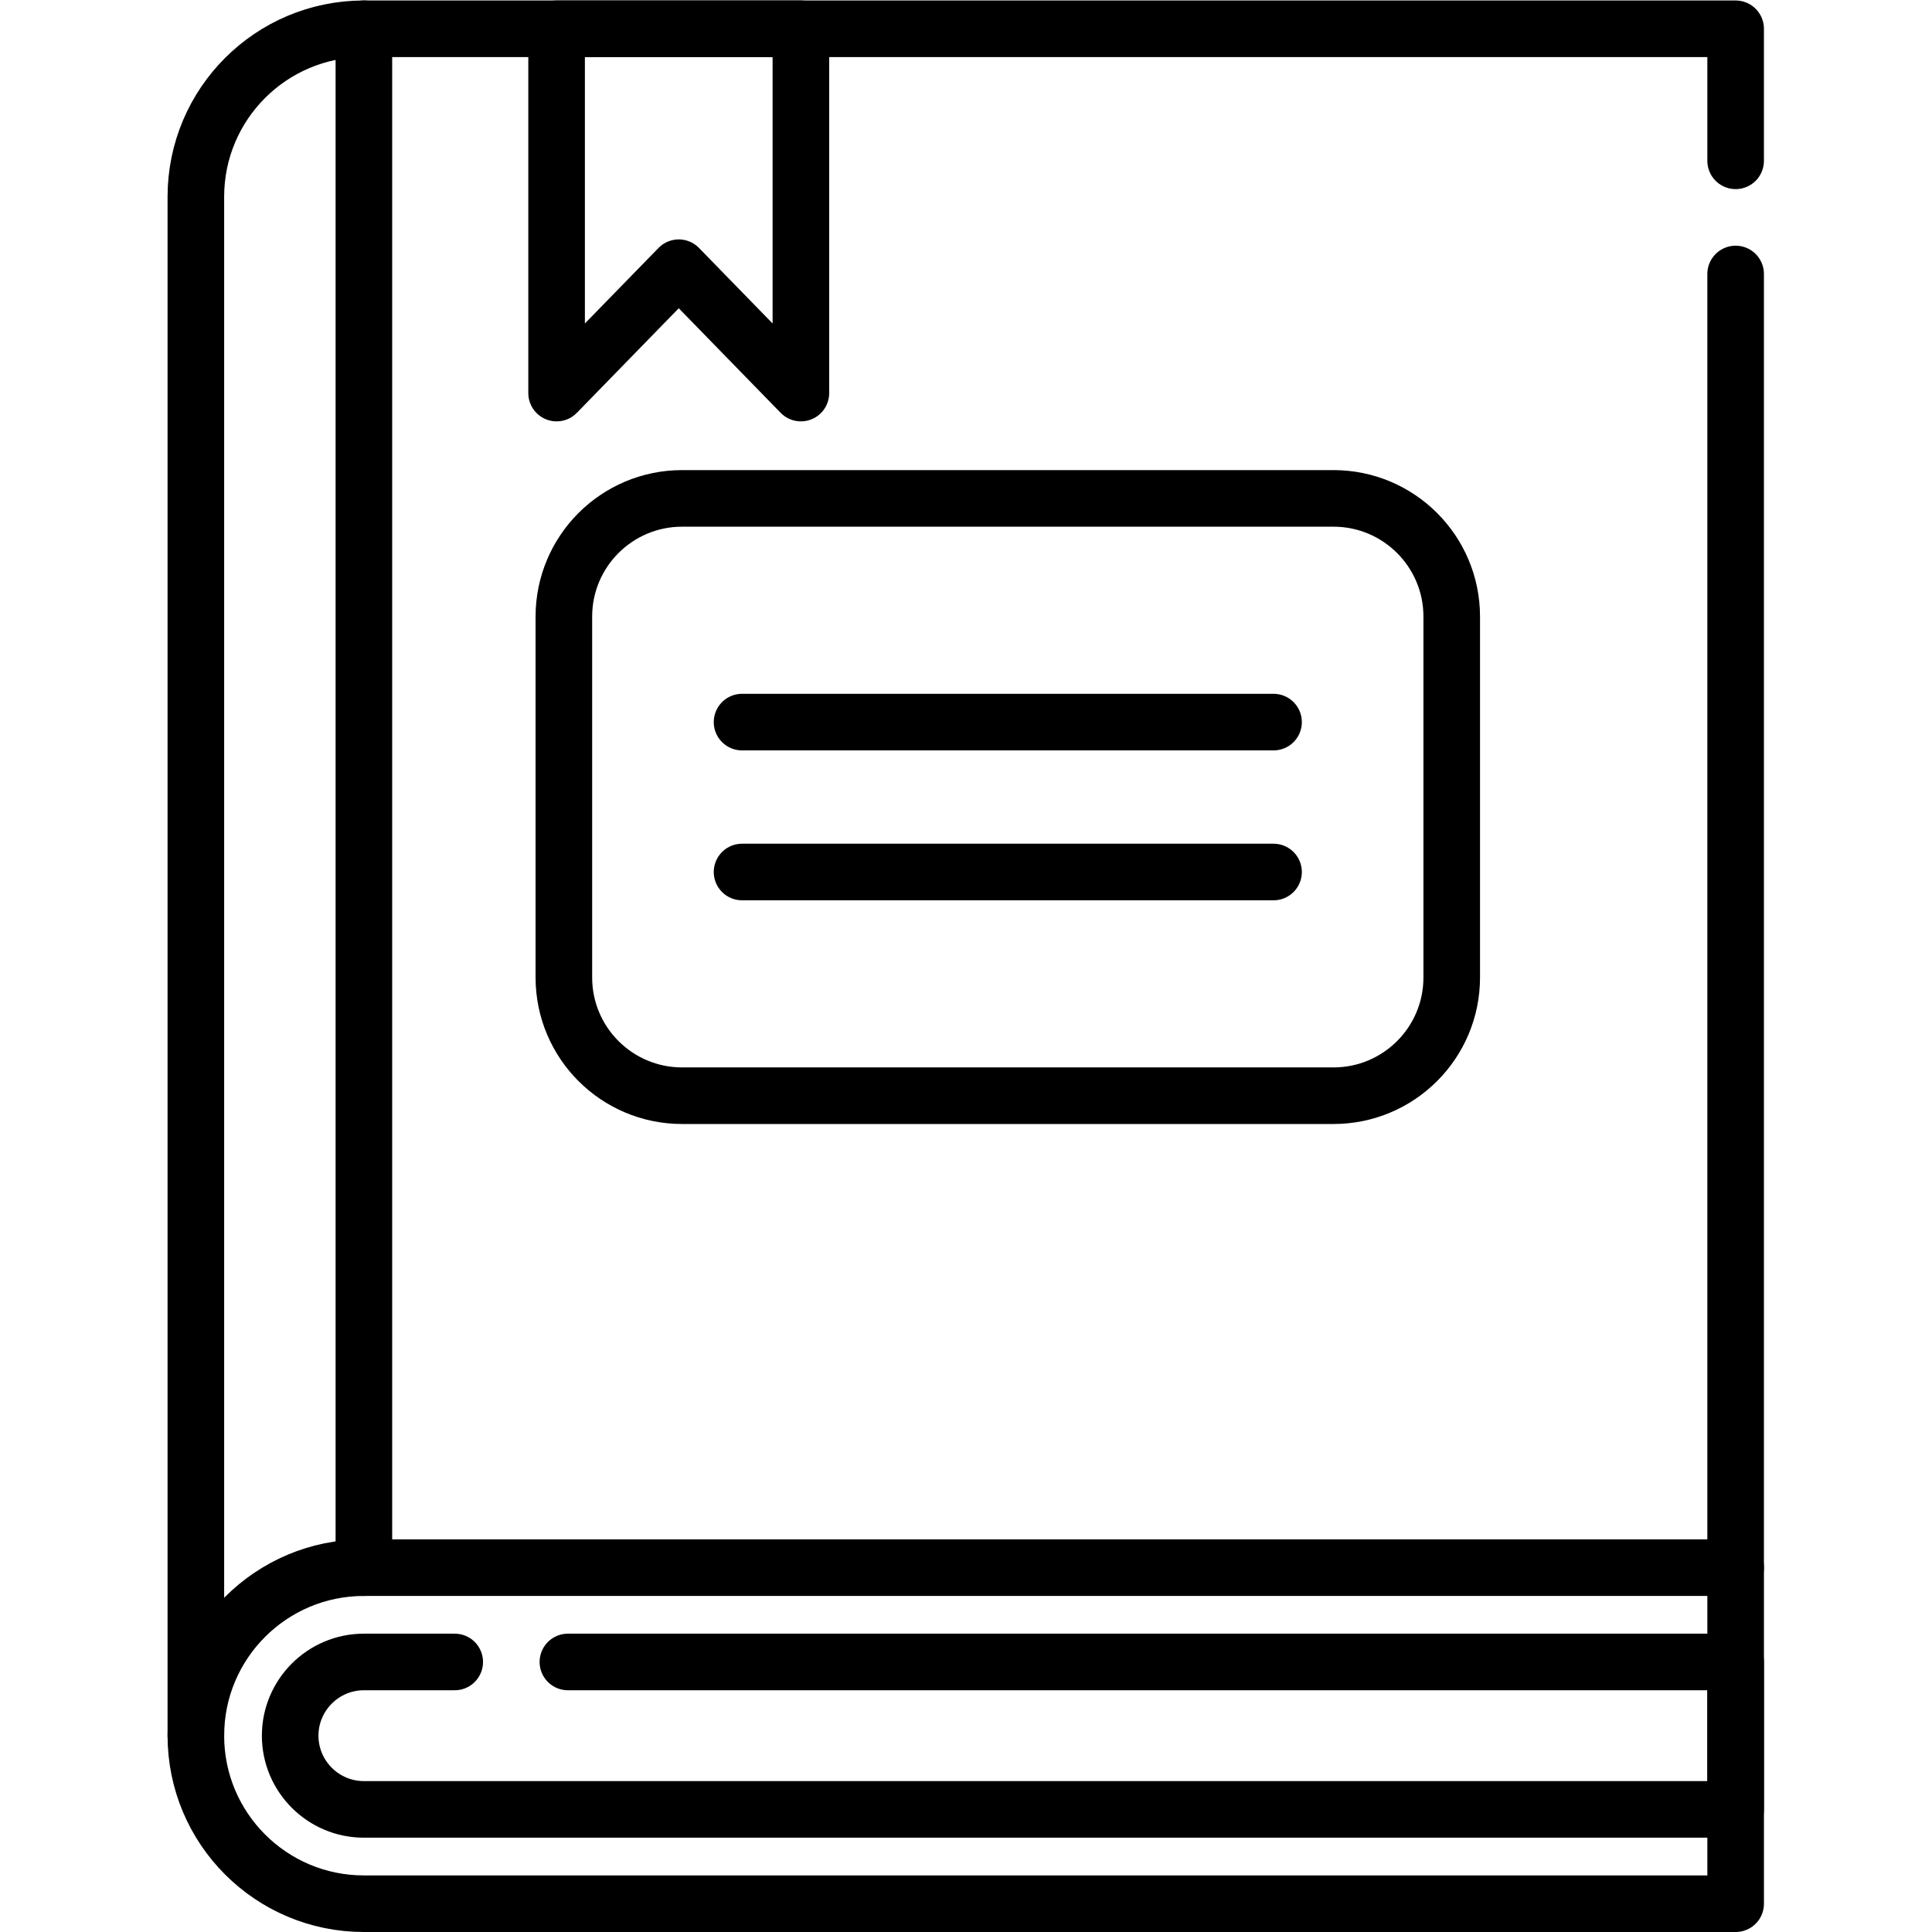 <?xml version="1.0" encoding="UTF-8" standalone="no"?> <!-- Created with Inkscape (http://www.inkscape.org/) --> <svg xmlns="http://www.w3.org/2000/svg" xmlns:svg="http://www.w3.org/2000/svg" id="svg3273" xml:space="preserve" width="682.667" height="682.667" viewBox="0 0 682.667 682.667"> <defs id="defs3277"> <clipPath clipPathUnits="userSpaceOnUse" id="clipPath3287"> <path d="M 0,512 H 512 V 0 H 0 Z" id="path3285"></path> </clipPath> </defs> <g id="g3279" transform="matrix(1.333,0,0,-1.333,0,682.667)"> <g id="g3281"> <g id="g3283" clip-path="url(#clipPath3287)"> <g id="g3289" transform="translate(460.082,96.577)"> <path d="m 0,0 h -363.625 c -24.598,0 -44.538,-19.94 -44.538,-44.539 0,-24.597 19.94,-44.538 44.538,-44.538 H 0 Z" style="fill:none;stroke:#000000;stroke-width:15;stroke-linecap:round;stroke-linejoin:round;stroke-miterlimit:10;stroke-dasharray:none;stroke-opacity:1" id="path3291"></path> </g> <g id="g3293" transform="translate(150.538,71.58)"> <path d="M 0,0 H 309.54 V -39.08 H -54.08 c -10.77,0 -19.54,8.76 -19.54,19.54 0,10.77 8.77,19.54 19.54,19.54 H -30" style="fill:none;stroke:#000000;stroke-width:15;stroke-linecap:round;stroke-linejoin:round;stroke-miterlimit:10;stroke-dasharray:none;stroke-opacity:1" id="path3295"></path> </g> <g id="g3297" transform="translate(460.078,96.58)"> <path d="M 0,0 V 342.92" style="fill:none;stroke:#000000;stroke-width:15;stroke-linecap:round;stroke-linejoin:round;stroke-miterlimit:10;stroke-dasharray:none;stroke-opacity:1" id="path3299"></path> </g> <g id="g3301" transform="translate(51.918,52.04)"> <path d="m 0,0 v 279.11 128.81 c 0,12.3 4.98,23.44 13.04,31.5 8.06,8.06 19.2,13.04 31.5,13.04 h 363.62 v -35" style="fill:none;stroke:#000000;stroke-width:15;stroke-linecap:round;stroke-linejoin:round;stroke-miterlimit:10;stroke-dasharray:none;stroke-opacity:1" id="path3303"></path> </g> <g id="g3305" transform="translate(212.298,407.934)"> <path d="M 0,0 -32.378,33.23 -64.756,0 V 96.566 H 0 Z" style="fill:none;stroke:#000000;stroke-width:15;stroke-linecap:round;stroke-linejoin:round;stroke-miterlimit:10;stroke-dasharray:none;stroke-opacity:1" id="path3307"></path> </g> <g id="g3309" transform="translate(353.475,380.015)"> <path d="m 0,0 h -172.663 c -17.312,0 -31.345,-14.033 -31.345,-31.345 v -95.644 c 0,-17.312 14.033,-31.345 31.345,-31.345 H 0 c 17.312,0 31.345,14.033 31.345,31.345 v 95.644 C 31.345,-14.033 17.312,0 0,0 Z" style="fill:none;stroke:#000000;stroke-width:15;stroke-linecap:round;stroke-linejoin:round;stroke-miterlimit:10;stroke-dasharray:none;stroke-opacity:1" id="path3311"></path> </g> <g id="g3313" transform="translate(196.699,320.716)"> <path d="M 0,0 H 140.889" style="fill:none;stroke:#000000;stroke-width:15;stroke-linecap:round;stroke-linejoin:round;stroke-miterlimit:10;stroke-dasharray:none;stroke-opacity:1" id="path3315"></path> </g> <g id="g3317" transform="translate(196.699,280.979)"> <path d="M 0,0 H 140.889" style="fill:none;stroke:#000000;stroke-width:15;stroke-linecap:round;stroke-linejoin:round;stroke-miterlimit:10;stroke-dasharray:none;stroke-opacity:1" id="path3319"></path> </g> <g id="g3321" transform="translate(96.457,96.577)"> <path d="M 0,0 V 407.923" style="fill:none;stroke:#000000;stroke-width:15;stroke-linecap:round;stroke-linejoin:round;stroke-miterlimit:10;stroke-dasharray:none;stroke-opacity:1" id="path3323"></path> </g> </g> </g> </g> </svg> 